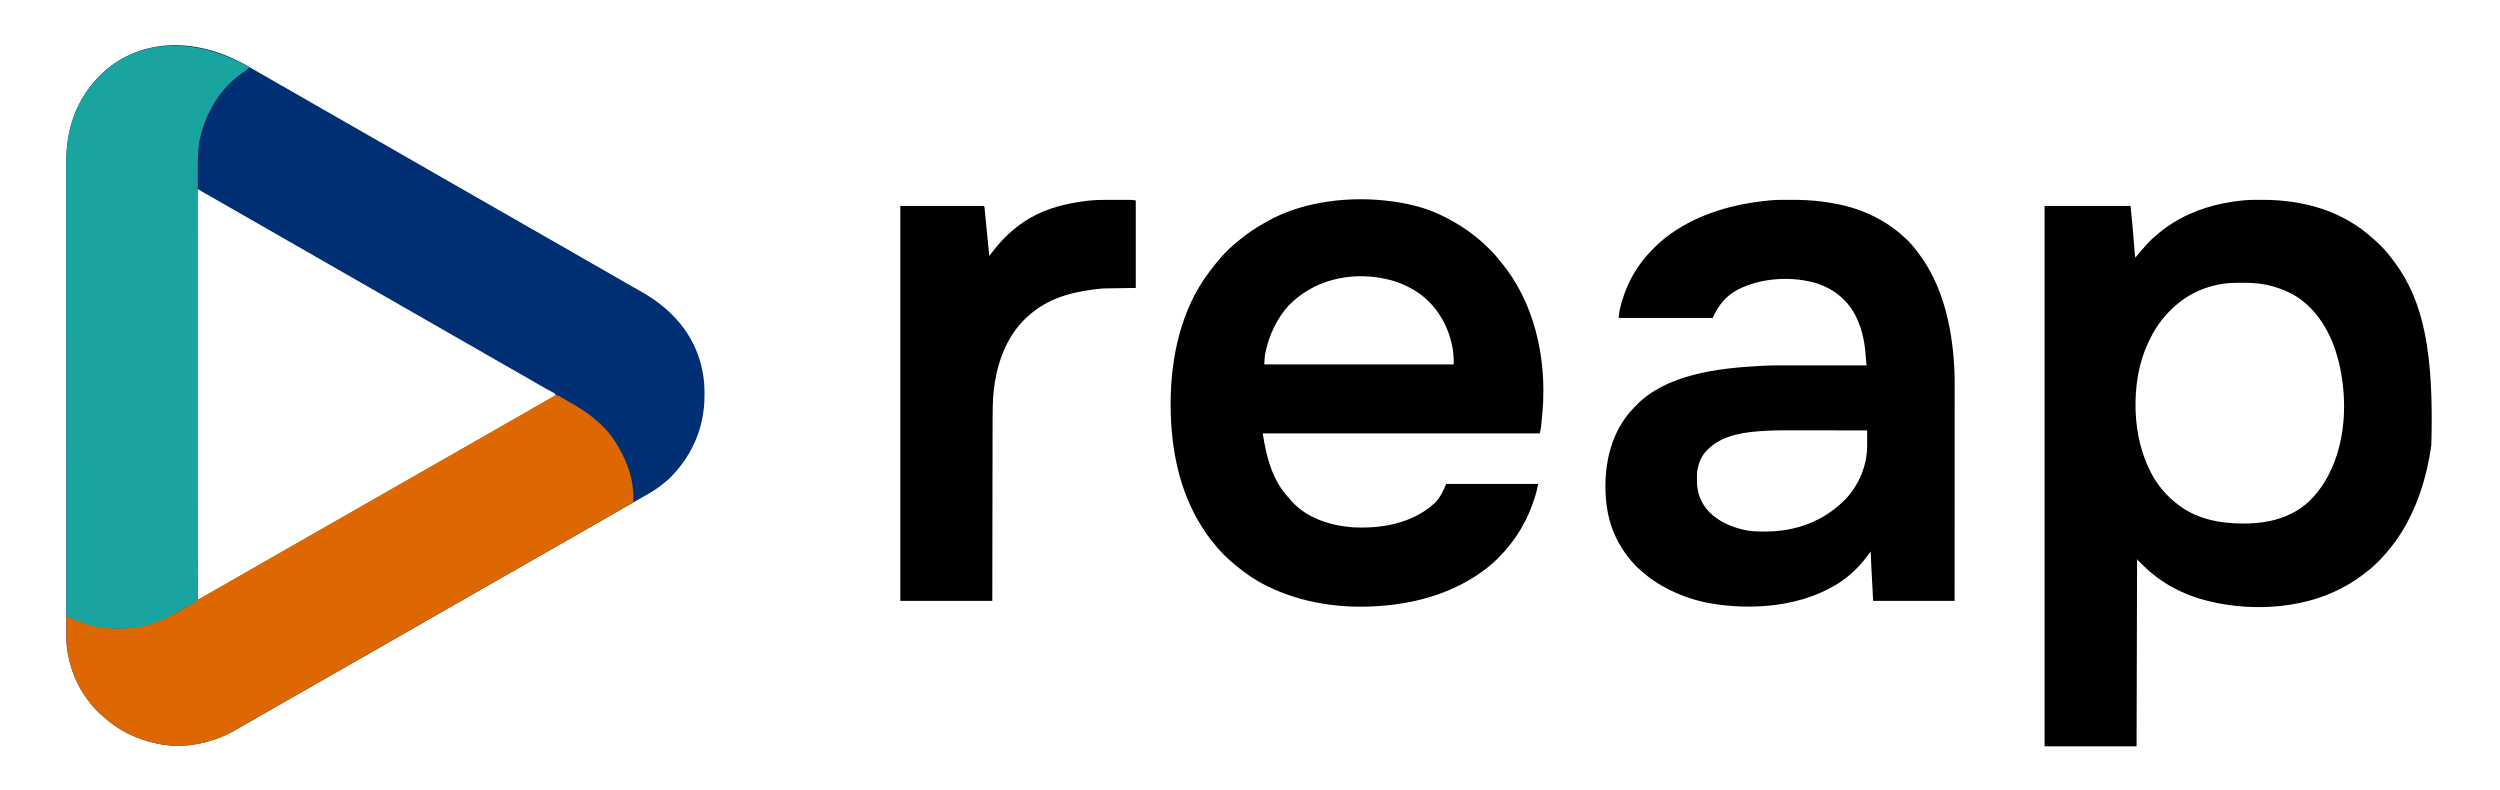 <?xml version="1.0" encoding="UTF-8"?>
<svg version="1.1" xmlns="http://www.w3.org/2000/svg" width="5001" height="1580">
<path d="M0 0 C5.878 3.431 11.789 6.801 17.703 10.168 C28.342 16.229 38.95 22.34 49.552 28.465 C57.426 33.012 65.315 37.535 73.211 42.045 C73.791 42.376 74.372 42.707 74.97 43.049 C79.091 45.402 83.214 47.755 87.336 50.107 C92.045 52.794 96.753 55.481 101.461 58.17 C102.332 58.667 102.332 58.667 103.22 59.174 C112.68 64.577 122.119 70.015 131.552 75.465 C139.426 80.012 147.315 84.535 155.211 89.045 C155.791 89.376 156.372 89.707 156.97 90.049 C161.091 92.402 165.214 94.755 169.336 97.107 C174.045 99.794 178.753 102.481 183.461 105.17 C184.041 105.501 184.622 105.833 185.22 106.174 C194.68 111.577 204.119 117.015 213.552 122.465 C224.947 129.045 236.375 135.569 247.804 142.091 C251.318 144.096 254.831 146.103 258.344 148.111 C259.21 148.606 259.21 148.606 260.093 149.11 C263.004 150.774 265.915 152.438 268.827 154.102 C274.112 157.124 279.399 160.144 284.689 163.158 C287.655 164.849 290.62 166.54 293.586 168.232 C294.169 168.565 294.752 168.897 295.352 169.24 C303.438 173.855 311.492 178.523 319.523 183.232 C327.576 187.952 335.681 192.566 343.836 197.107 C352.993 202.206 362.073 207.42 371.114 212.721 C378.744 217.19 386.406 221.601 394.086 225.982 C394.962 226.482 394.962 226.482 395.857 226.992 C398.828 228.687 401.8 230.381 404.771 232.075 C410.047 235.082 415.319 238.096 420.59 241.109 C423.503 242.774 426.415 244.439 429.328 246.103 C429.905 246.433 430.482 246.763 431.077 247.103 C434.596 249.114 438.117 251.124 441.637 253.133 C454.627 260.545 467.602 267.983 480.552 275.465 C488.426 280.012 496.315 284.535 504.211 289.045 C504.791 289.376 505.372 289.707 505.97 290.049 C510.091 292.402 514.214 294.755 518.336 297.107 C523.045 299.794 527.753 302.481 532.461 305.17 C533.041 305.501 533.622 305.833 534.22 306.174 C543.68 311.577 553.119 317.015 562.552 322.465 C573.947 329.045 585.375 335.569 596.804 342.091 C600.318 344.096 603.831 346.103 607.344 348.111 C607.921 348.441 608.498 348.771 609.093 349.11 C612.004 350.774 614.915 352.438 617.827 354.102 C623.112 357.124 628.399 360.144 633.689 363.158 C636.655 364.849 639.62 366.54 642.586 368.232 C643.169 368.565 643.752 368.897 644.352 369.24 C652.438 373.855 660.492 378.523 668.523 383.232 C676.576 387.952 684.681 392.566 692.836 397.107 C701.993 402.206 711.073 407.42 720.114 412.721 C727.744 417.19 735.406 421.601 743.086 425.982 C743.962 426.482 743.962 426.482 744.857 426.992 C747.828 428.687 750.8 430.381 753.771 432.075 C757.3 434.086 760.826 436.1 764.352 438.115 C764.928 438.444 765.505 438.774 766.1 439.114 C769.007 440.775 771.913 442.437 774.817 444.102 C780.129 447.145 785.446 450.176 790.791 453.158 C847.992 485.078 891.878 530.095 910.922 593.951 C912.533 599.642 913.852 605.386 915.086 611.17 C915.285 612.089 915.483 613.009 915.688 613.957 C918.792 629.266 919.721 644.582 919.648 660.17 C919.646 661.016 919.644 661.862 919.642 662.735 C919.394 723.674 897.309 778.054 855.336 822.107 C854.141 823.381 854.141 823.381 852.922 824.681 C846.792 831.041 840.143 836.486 833.098 841.781 C831.469 843.007 829.855 844.251 828.242 845.498 C817.725 853.36 806.279 859.654 794.865 866.109 C790.215 868.739 785.581 871.396 780.945 874.05 C777.437 876.059 773.926 878.064 770.414 880.068 C769.539 880.567 769.539 880.567 768.646 881.077 C766.286 882.424 763.926 883.771 761.565 885.117 C757.447 887.467 753.329 889.818 749.211 892.17 C748.34 892.667 748.34 892.667 747.452 893.174 C739.067 897.963 730.697 902.777 722.336 907.607 C709.87 914.809 697.372 921.955 684.868 929.091 C679.605 932.094 674.345 935.101 669.084 938.108 C666.168 939.775 663.252 941.441 660.336 943.107 C659.169 943.774 658.003 944.44 656.836 945.107 C599.086 978.107 541.336 1011.107 425.836 1077.107 C425.258 1077.437 424.681 1077.767 424.086 1078.107 C422.919 1078.774 421.752 1079.44 420.586 1080.107 C417.67 1081.773 414.755 1083.439 411.84 1085.105 C406.572 1088.115 401.304 1091.125 396.035 1094.133 C384.12 1100.932 372.214 1107.745 360.336 1114.607 C347.87 1121.809 335.372 1128.955 322.868 1136.091 C317.605 1139.094 312.345 1142.101 307.084 1145.108 C304.168 1146.775 301.252 1148.441 298.336 1150.107 C297.169 1150.774 296.003 1151.44 294.836 1152.107 C237.086 1185.107 179.336 1218.107 63.836 1284.107 C62.97 1284.602 62.97 1284.602 62.086 1285.107 C60.919 1285.774 59.752 1286.44 58.586 1287.107 C55.67 1288.773 52.755 1290.439 49.84 1292.105 C44.573 1295.115 39.304 1298.125 34.035 1301.133 C31.68 1302.477 29.325 1303.821 26.97 1305.165 C25.799 1305.834 24.628 1306.502 23.457 1307.17 C16.038 1311.405 8.635 1315.666 1.246 1319.954 C-3.04 1322.437 -7.334 1324.906 -11.631 1327.368 C-13.599 1328.497 -15.565 1329.628 -17.529 1330.764 C-45.183 1346.698 -74.118 1356.554 -105.664 1361.107 C-106.687 1361.264 -106.687 1361.264 -107.73 1361.424 C-128.632 1364.232 -152.064 1363.305 -172.664 1359.107 C-173.648 1358.908 -174.633 1358.71 -175.647 1358.505 C-215.883 1350.126 -253.348 1332.189 -283.551 1304.068 C-285.498 1302.261 -287.5 1300.559 -289.539 1298.857 C-299.492 1290.148 -307.94 1279.797 -315.664 1269.107 C-316.058 1268.57 -316.451 1268.033 -316.857 1267.479 C-335.611 1241.629 -347.717 1211.366 -353.664 1180.107 C-353.918 1178.842 -354.171 1177.578 -354.433 1176.274 C-357.681 1158.301 -357.092 1140.063 -357.056 1121.873 C-357.049 1116.775 -357.06 1111.677 -357.068 1106.579 C-357.08 1097.661 -357.082 1088.742 -357.076 1079.824 C-357.066 1066.561 -357.074 1053.298 -357.086 1040.035 C-357.106 1015.654 -357.108 991.274 -357.102 966.893 C-357.101 963.443 -357.101 959.993 -357.1 956.544 C-357.1 955.858 -357.1 955.173 -357.1 954.467 C-357.097 939.252 -357.1 924.038 -357.104 908.823 C-357.104 906.738 -357.105 904.653 -357.106 902.568 C-357.107 896.979 -357.109 891.39 -357.11 885.8 C-357.121 846.801 -357.126 807.802 -357.118 768.803 C-357.118 768.069 -357.117 767.334 -357.117 766.577 C-357.116 758.388 -357.114 750.198 -357.112 742.008 C-357.112 741.269 -357.112 740.53 -357.112 739.768 C-357.11 733.77 -357.11 733.77 -357.11 730.798 C-357.099 683.517 -357.107 636.236 -357.131 588.955 C-357.137 577.041 -357.142 565.128 -357.148 553.215 C-357.148 552.481 -357.149 551.747 -357.149 550.991 C-357.16 528.363 -357.165 505.734 -357.166 483.105 C-357.166 482.394 -357.166 481.683 -357.166 480.951 C-357.166 465.341 -357.165 449.731 -357.163 434.121 C-357.162 428.534 -357.161 422.948 -357.161 417.362 C-357.16 415.973 -357.16 414.583 -357.16 413.193 C-357.157 391.099 -357.166 369.004 -357.18 346.909 C-357.194 324.023 -357.194 301.137 -357.177 278.251 C-357.167 265.072 -357.168 251.894 -357.186 238.715 C-357.196 229.897 -357.192 221.079 -357.176 212.261 C-357.168 207.247 -357.165 202.233 -357.181 197.219 C-357.374 129.457 -337.861 70.858 -289.664 22.107 C-217.203 -49.648 -106.669 -58.638 0 0 Z M-94.664 250.107 C-94.664 521.037 -94.664 791.967 -94.664 1071.107 C-91.036 1069.656 -87.922 1068.232 -84.551 1066.341 C-83.069 1065.512 -83.069 1065.512 -81.557 1064.666 C-80.499 1064.069 -79.441 1063.472 -78.352 1062.857 C-77.244 1062.234 -76.136 1061.612 -74.994 1060.97 C-66.508 1056.186 -58.089 1051.292 -49.688 1046.36 C-42.562 1042.186 -35.38 1038.123 -28.164 1034.107 C-19.007 1029.009 -9.927 1023.794 -0.886 1018.493 C6.744 1014.024 14.406 1009.613 22.086 1005.232 C22.962 1004.732 22.962 1004.732 23.857 1004.222 C26.828 1002.527 29.8 1000.833 32.771 999.139 C38.047 996.132 43.318 993.118 48.59 990.105 C51.505 988.439 54.421 986.773 57.336 985.107 C58.503 984.44 59.669 983.774 60.836 983.107 C118.586 950.107 176.336 917.107 515.836 723.107 C516.413 722.777 516.991 722.447 517.586 722.107 C518.753 721.44 519.919 720.774 521.086 720.107 C524.001 718.441 526.916 716.775 529.832 715.109 C535.099 712.099 540.367 709.089 545.637 706.081 C558.606 698.68 571.561 691.255 584.49 683.784 C597.08 676.514 609.708 669.31 622.336 662.107 C621.04 658.218 619.736 657.94 616.176 656.025 C615.085 655.43 613.994 654.835 612.869 654.223 C612.284 653.909 611.699 653.595 611.096 653.272 C607.986 651.604 604.892 649.904 601.797 648.209 C601.165 647.864 600.533 647.519 599.882 647.163 C593.991 643.939 588.186 640.576 582.398 637.17 C573.825 632.136 565.222 627.158 556.586 622.232 C555.709 621.732 555.709 621.732 554.815 621.222 C551.844 619.527 548.872 617.833 545.9 616.139 C540.625 613.132 535.353 610.118 530.081 607.105 C527.169 605.44 524.256 603.775 521.344 602.111 C520.767 601.781 520.19 601.451 519.595 601.112 C516.075 599.1 512.555 597.09 509.035 595.081 C496.045 587.669 483.07 580.231 470.12 572.749 C462.245 568.202 454.357 563.679 446.461 559.17 C445.881 558.838 445.3 558.507 444.702 558.165 C440.581 555.812 436.458 553.459 432.336 551.107 C427.627 548.42 422.919 545.733 418.211 543.045 C417.63 542.713 417.05 542.382 416.452 542.04 C406.992 536.637 397.553 531.199 388.12 525.749 C380.245 521.202 372.357 516.679 364.461 512.17 C363.881 511.838 363.3 511.507 362.702 511.165 C358.581 508.812 354.458 506.459 350.336 504.107 C345.627 501.42 340.919 498.733 336.211 496.045 C335.63 495.713 335.05 495.382 334.452 495.04 C324.992 489.637 315.553 484.199 306.12 478.749 C298.245 474.202 290.357 469.679 282.461 465.17 C281.881 464.838 281.3 464.507 280.702 464.165 C276.581 461.812 272.458 459.459 268.336 457.107 C263.627 454.42 258.919 451.733 254.211 449.045 C253.63 448.713 253.05 448.382 252.452 448.04 C242.992 442.637 233.553 437.199 224.12 431.749 C216.245 427.202 208.357 422.679 200.461 418.17 C199.881 417.838 199.3 417.507 198.702 417.165 C194.581 414.812 190.458 412.459 186.336 410.107 C181.627 407.42 176.919 404.733 172.211 402.045 C171.63 401.713 171.05 401.382 170.452 401.04 C160.992 395.637 151.553 390.199 142.12 384.749 C134.245 380.202 126.357 375.679 118.461 371.17 C117.881 370.838 117.3 370.507 116.702 370.165 C112.581 367.812 108.458 365.459 104.336 363.107 C99.627 360.42 94.919 357.733 90.211 355.045 C89.63 354.713 89.05 354.382 88.452 354.04 C78.992 348.637 69.553 343.199 60.12 337.749 C52.245 333.202 44.357 328.679 36.461 324.17 C35.881 323.838 35.3 323.507 34.702 323.165 C30.581 320.812 26.458 318.459 22.336 316.107 C17.627 313.42 12.919 310.733 8.211 308.045 C7.63 307.713 7.05 307.382 6.452 307.04 C-3.008 301.637 -12.447 296.199 -21.88 290.749 C-33.838 283.844 -45.832 277 -57.825 270.156 C-62.964 267.224 -68.103 264.291 -73.241 261.357 C-75.058 260.319 -76.875 259.283 -78.693 258.246 C-79.796 257.616 -80.899 256.986 -82.035 256.338 C-83.004 255.785 -83.972 255.232 -84.97 254.662 C-86.796 253.608 -88.603 252.521 -90.391 251.405 C-92.517 249.942 -92.517 249.942 -94.664 250.107 Z " fill="#002F73" transform="translate(489.664,128.893)"/>
<path d="M0 0 C1.697 -0.001 1.697 -0.001 3.428 -0.002 C85.008 0.075 163.535 22.073 224.48 78.168 C225.984 79.547 227.507 80.904 229.051 82.238 C241.71 93.24 252.712 105.853 262.75 119.25 C263.65 120.43 264.549 121.609 265.449 122.789 C325.957 202.897 345.571 307.782 340.368 490.99 C330.135 562.762 306.649 634.525 261.75 692.25 C261.318 692.806 260.887 693.362 260.442 693.935 C246.147 712.208 229.275 730.257 210.75 744.25 C209.788 745.017 208.827 745.784 207.836 746.574 C194.058 757.525 179.281 766.995 163.75 775.25 C162.836 775.744 162.836 775.744 161.904 776.248 C79.067 820.75 -32.308 824.538 -121.371 798.382 C-139.402 792.908 -156.614 786.095 -173.25 777.25 C-174.32 776.69 -174.32 776.69 -175.413 776.118 C-187.018 770.02 -197.756 763.102 -208.25 755.25 C-208.874 754.784 -209.498 754.319 -210.141 753.839 C-221.547 745.263 -231.88 735.668 -242 725.625 C-242.771 724.861 -242.771 724.861 -243.557 724.082 C-247.127 720.496 -247.127 720.496 -248.25 718.25 C-248.58 842 -248.91 965.75 -249.25 1093.25 C-309.97 1093.25 -370.69 1093.25 -433.25 1093.25 C-433.25 736.52 -433.25 379.79 -433.25 12.25 C-376.49 12.25 -319.73 12.25 -261.25 12.25 C-257.816 46.586 -257.816 46.586 -256.852 58.51 C-256.67 60.764 -256.483 63.019 -256.296 65.273 C-255.767 71.653 -255.245 78.032 -254.724 84.413 C-254.4 88.383 -254.072 92.353 -253.741 96.323 C-253.618 97.818 -253.496 99.312 -253.375 100.807 C-253.209 102.865 -253.039 104.923 -252.867 106.981 C-252.771 108.148 -252.676 109.314 -252.578 110.516 C-252.411 113.21 -252.411 113.21 -251.25 115.25 C-250.777 114.644 -250.304 114.038 -249.816 113.414 C-245.52 107.97 -241.07 102.735 -236.395 97.613 C-234.515 95.543 -232.69 93.439 -230.875 91.312 C-223.887 83.327 -216.356 76.094 -208.051 69.492 C-205.141 67.163 -202.326 64.742 -199.5 62.312 C-192.776 56.714 -185.652 51.904 -178.25 47.25 C-177.615 46.848 -176.981 46.446 -176.327 46.032 C-134.609 19.865 -86.023 5.951 -37.25 1.25 C-36.352 1.156 -35.454 1.061 -34.528 0.964 C-23.049 -0.098 -11.519 0.006 0 0 Z M-84.25 169.25 C-85.217 169.449 -86.183 169.647 -87.179 169.852 C-114.135 175.581 -139.41 186.318 -161.25 203.25 C-162.19 203.978 -163.129 204.707 -164.098 205.457 C-189.494 225.738 -209.588 250.742 -223.319 280.256 C-224.259 282.268 -225.228 284.264 -226.199 286.262 C-242.969 321.519 -250.166 361.414 -251.25 400.25 C-251.291 401.451 -251.333 402.653 -251.375 403.891 C-252.18 450.37 -243.746 498.339 -223.25 540.25 C-222.73 541.318 -222.73 541.318 -222.2 542.408 C-208.727 569.756 -188.864 593.275 -164.25 611.25 C-163.405 611.878 -163.405 611.878 -162.542 612.518 C-126.758 638.82 -81.176 647.465 -37.625 647.5 C-36.865 647.501 -36.104 647.501 -35.321 647.502 C-1.511 647.455 32.936 642.483 62.972 626.213 C64.589 625.337 66.219 624.488 67.852 623.641 C96.543 608.019 118.688 580.676 133.75 552.25 C134.147 551.506 134.543 550.762 134.952 549.995 C172.978 477.482 173.565 381.373 149.648 304.402 C134.347 256.471 105.38 211.296 59.703 187.238 C44.085 179.287 27.87 173.527 10.688 170 C9.958 169.849 9.229 169.698 8.478 169.542 C-7.256 166.532 -22.962 165.873 -38.938 165.938 C-39.905 165.94 -40.873 165.942 -41.87 165.944 C-56.172 165.995 -70.202 166.31 -84.25 169.25 Z " fill="#000000" transform="translate(4523.25,399.75)"/>
<path d="M0 0 C1.589 0.217 1.589 0.217 3.21 0.438 C10.183 1.42 17.094 2.627 24 4 C25.011 4.199 26.023 4.399 27.064 4.604 C52.257 9.695 76.967 17.527 100 29 C101.467 29.725 101.467 29.725 102.963 30.465 C126.692 42.278 148.581 56.089 169 73 C170.477 74.199 170.477 74.199 171.984 75.422 C179.648 81.741 186.77 88.561 193.812 95.562 C194.684 96.424 195.555 97.286 196.452 98.175 C202.391 104.142 207.749 110.425 213 117 C213.953 118.139 214.909 119.275 215.871 120.406 C281.618 199.004 308.715 309.476 299.738 419.536 C296.746 453.017 296.746 453.017 294 464 C111.18 464 -71.64 464 -260 464 C-252.737 510.484 -241.271 557.651 -207.996 592.883 C-206.152 594.839 -204.456 596.861 -202.75 598.938 C-172.455 633.461 -124.505 648.449 -80.193 651.821 C-73.944 652.171 -67.695 652.245 -61.438 652.25 C-60.722 652.251 -60.006 652.251 -59.268 652.252 C-7.458 652.175 46.896 638.59 85.25 602.062 C95.41 591.51 101.298 578.304 107 565 C167.72 565 228.44 565 291 565 C287.478 581.438 287.478 581.438 285.312 588.5 C285.057 589.337 284.801 590.174 284.538 591.036 C269.896 638.151 246.491 677.671 211.625 712.562 C210.756 713.444 209.887 714.325 208.992 715.232 C202.979 721.259 196.692 726.741 190 732 C188.964 732.817 188.964 732.817 187.908 733.65 C127.409 780.768 51.82 803.566 -24 809 C-24.71 809.056 -25.419 809.113 -26.15 809.171 C-101.985 815.088 -181.544 803.621 -250 770 C-250.768 769.626 -251.536 769.251 -252.328 768.865 C-274.401 757.99 -295.217 743.857 -314 728 C-315.02 727.166 -316.039 726.332 -317.09 725.473 C-331.655 713.436 -345.486 700.001 -357 685 C-357.919 683.877 -358.843 682.758 -359.77 681.641 C-367.555 672.206 -374.436 662.316 -381 652 C-381.398 651.377 -381.796 650.754 -382.206 650.112 C-426.243 580.534 -443.903 496.687 -444.25 407.812 C-444.251 406.556 -444.251 405.299 -444.252 404.004 C-444.174 312.254 -423.537 215.336 -367 141 C-366.185 139.91 -365.37 138.82 -364.555 137.73 C-349.447 117.675 -332.441 97.724 -312.684 82.125 C-309.873 79.9 -307.161 77.581 -304.438 75.25 C-289.026 62.46 -272.344 51.969 -255 42 C-253.835 41.327 -253.835 41.327 -252.646 40.641 C-179.259 -1.275 -82.71 -11.548 0 0 Z M-209 209 C-231.588 234.459 -246.417 265.768 -253.875 298.812 C-254.078 299.694 -254.282 300.575 -254.491 301.483 C-256.251 309.794 -256.454 317.258 -257 326 C-131.93 326 -6.86 326 122 326 C122.057 313.141 122.057 313.141 120.875 300.5 C120.744 299.58 120.613 298.66 120.477 297.712 C113.735 253.678 91.206 212.126 55.02 185.474 C34.106 170.487 11.195 160.318 -14 155 C-14.907 154.804 -15.814 154.608 -16.749 154.406 C-86.104 140.104 -159.501 157.35 -209 209 Z " fill="#000000" transform="translate(2786,403)"/>
<path d="M0 0 C1.245 -0.001 2.49 -0.002 3.772 -0.003 C23.768 0.008 43.414 0.692 63.25 3.25 C64.399 3.395 65.547 3.539 66.731 3.688 C74.278 4.667 81.766 5.871 89.25 7.25 C90.29 7.439 91.33 7.627 92.402 7.822 C145.042 17.666 193.293 40.319 232.25 77.25 C232.752 77.723 233.254 78.196 233.771 78.684 C241.212 85.747 247.744 93.239 253.896 101.447 C255.237 103.232 256.597 105.001 257.961 106.77 C306.067 169.901 324.608 252.505 329.25 330.25 C329.334 331.54 329.417 332.831 329.503 334.16 C330.643 353.7 330.386 373.283 330.366 392.848 C330.362 398.354 330.363 403.86 330.364 409.366 C330.364 418.882 330.361 428.398 330.356 437.914 C330.348 451.672 330.345 465.431 330.344 479.189 C330.342 501.516 330.335 523.843 330.325 546.17 C330.316 567.846 330.309 589.522 330.305 611.198 C330.305 612.202 330.305 612.202 330.305 613.226 C330.303 619.95 330.302 626.673 330.301 633.396 C330.29 689.681 330.272 745.965 330.25 802.25 C276.46 802.25 222.67 802.25 167.25 802.25 C165.997 779.692 164.775 757.141 163.722 734.574 C163.555 731.011 163.387 727.449 163.219 723.887 C162.894 717.008 162.571 710.129 162.25 703.25 C161.593 704.182 160.935 705.113 160.258 706.073 C145.179 727.368 127.687 746.218 106.25 761.25 C105.36 761.875 105.36 761.875 104.452 762.513 C30.19 813.919 -74.548 822.282 -161.028 806.658 C-187.438 801.679 -213.694 793.288 -237.75 781.25 C-238.599 780.833 -239.448 780.416 -240.323 779.986 C-261.12 769.717 -280.398 757.088 -297.477 741.336 C-299.589 739.398 -301.75 737.54 -303.938 735.688 C-307.945 732.184 -311.342 728.329 -314.75 724.25 C-315.523 723.353 -316.297 722.456 -317.094 721.531 C-323.149 714.43 -328.661 707.085 -333.75 699.25 C-334.114 698.69 -334.479 698.13 -334.854 697.553 C-353.155 669.085 -363.649 636.897 -366.75 603.25 C-366.916 601.585 -366.916 601.585 -367.086 599.887 C-372.233 538.475 -360.765 474.584 -320.75 426.25 C-317.207 422.132 -313.498 418.181 -309.75 414.25 C-309.023 413.47 -308.296 412.69 -307.547 411.887 C-247.414 349.193 -143.53 336.822 -61.457 332.45 C-58.911 332.313 -56.365 332.162 -53.821 332 C-34.287 330.855 -14.711 331.121 4.847 331.149 C10.114 331.155 15.38 331.155 20.646 331.157 C30.583 331.16 40.52 331.168 50.457 331.178 C61.785 331.189 73.113 331.195 84.441 331.2 C107.711 331.21 130.98 331.228 154.25 331.25 C154.09 330.157 153.93 329.064 153.765 327.938 C153.312 324.691 153.031 321.521 152.855 318.25 C151.119 288.745 146.39 260.935 133.25 234.25 C132.673 233.067 132.095 231.883 131.5 230.664 C115.802 200.068 87.611 177.765 55.168 167.266 C5.681 152.066 -56.491 155.643 -102.922 179.359 C-128.083 192.743 -141.636 210.292 -153.75 236.25 C-215.79 236.25 -277.83 236.25 -341.75 236.25 C-340.622 223.845 -340.622 223.845 -339.621 219.734 C-339.395 218.805 -339.169 217.876 -338.936 216.918 C-338.689 215.955 -338.442 214.992 -338.188 214 C-337.925 212.969 -337.663 211.937 -337.392 210.875 C-328.643 177.489 -314.161 147.352 -292.75 120.25 C-292.272 119.642 -291.793 119.033 -291.3 118.407 C-284.799 110.247 -277.529 102.839 -270.188 95.438 C-269.325 94.566 -268.463 93.694 -267.574 92.795 C-261.609 86.861 -255.362 81.451 -248.75 76.25 C-248.112 75.747 -247.473 75.244 -246.815 74.725 C-192.359 32.534 -124.053 11.211 -56.438 3 C-55.753 2.917 -55.069 2.834 -54.364 2.748 C-49.83 2.204 -45.293 1.71 -40.75 1.25 C-39.71 1.144 -38.67 1.038 -37.599 0.929 C-25.102 -0.15 -12.533 0.007 0 0 Z M-49.726 462.18 C-50.828 462.243 -50.828 462.243 -51.952 462.307 C-87.625 464.398 -129.821 469.698 -157.75 494.25 C-158.958 495.228 -158.958 495.228 -160.191 496.227 C-174.882 508.562 -181.739 524.537 -184.75 543.25 C-185.141 548.405 -185.171 553.52 -185.125 558.688 C-185.137 559.977 -185.148 561.267 -185.16 562.596 C-185.088 586.76 -176.919 607.675 -160.043 625.047 C-142.181 642.776 -119.53 652.957 -95.375 659.125 C-94.255 659.412 -94.255 659.412 -93.112 659.704 C-78.903 663.086 -64.837 663.623 -50.312 663.562 C-49.386 663.56 -48.459 663.558 -47.504 663.556 C12.451 663.333 67.941 643.139 110.51 600.289 C138.659 571.349 155.608 531.225 155.348 490.742 C155.346 489.891 155.345 489.039 155.343 488.162 C155.338 485.483 155.325 482.804 155.312 480.125 C155.307 478.292 155.303 476.458 155.299 474.625 C155.288 470.167 155.271 465.708 155.25 461.25 C131.751 461.203 108.252 461.168 84.752 461.146 C73.837 461.136 62.922 461.122 52.006 461.099 C42.474 461.079 32.941 461.066 23.408 461.062 C18.378 461.059 13.348 461.053 8.318 461.039 C-11.057 460.984 -30.378 461.078 -49.726 462.18 Z " fill="#000000" transform="translate(3579.75,399.75)"/>
<path d="M0 0 C2.924 1.183 5.517 2.491 8.225 4.102 C9.18 4.665 10.136 5.229 11.121 5.809 C12.133 6.413 13.146 7.018 14.189 7.641 C16.348 8.918 18.507 10.194 20.666 11.469 C21.749 12.109 22.832 12.749 23.948 13.408 C26.874 15.118 29.816 16.788 32.775 18.438 C53.159 29.798 71.15 43.266 88.127 59.266 C88.859 59.955 89.591 60.645 90.346 61.355 C108.65 79.115 122.281 101.365 133.127 124.266 C133.639 125.324 134.15 126.382 134.678 127.473 C145.639 151.433 152.456 178.905 152.189 205.328 C152.185 206.194 152.18 207.059 152.176 207.951 C152.164 210.056 152.146 212.161 152.127 214.266 C151.415 214.672 150.703 215.078 149.969 215.496 C137.006 222.892 124.049 230.298 111.127 237.766 C98.661 244.968 86.163 252.114 73.659 259.25 C68.396 262.253 63.136 265.26 57.875 268.267 C54.959 269.933 52.043 271.599 49.127 273.266 C47.96 273.932 46.794 274.599 45.627 275.266 C-12.123 308.266 -69.873 341.266 -213.373 423.266 C-213.951 423.596 -214.528 423.926 -215.123 424.266 C-216.29 424.932 -217.457 425.599 -218.623 426.266 C-221.538 427.932 -224.454 429.597 -227.369 431.263 C-232.636 434.274 -237.905 437.284 -243.174 440.291 C-255.089 447.09 -266.995 453.903 -278.873 460.766 C-291.339 467.968 -303.837 475.114 -316.341 482.25 C-321.604 485.253 -326.864 488.26 -332.125 491.267 C-335.041 492.933 -337.957 494.599 -340.873 496.266 C-342.04 496.932 -343.206 497.599 -344.373 498.266 C-402.123 531.266 -459.873 564.266 -605.303 647.368 C-606.511 648.059 -607.72 648.75 -608.929 649.44 C-611.898 651.137 -614.867 652.834 -617.837 654.529 C-623.152 657.565 -628.465 660.604 -633.771 663.656 C-638.057 666.121 -642.351 668.571 -646.654 671.006 C-648.054 671.801 -649.452 672.599 -650.846 673.404 C-675.452 687.568 -702.93 695.233 -730.873 699.266 C-731.555 699.37 -732.236 699.475 -732.939 699.583 C-753.841 702.39 -777.273 701.464 -797.873 697.266 C-798.857 697.067 -799.842 696.868 -800.856 696.664 C-841.092 688.285 -878.557 670.348 -908.76 642.227 C-910.707 640.42 -912.709 638.718 -914.748 637.016 C-924.701 628.307 -933.148 617.955 -940.873 607.266 C-941.267 606.728 -941.66 606.191 -942.066 605.638 C-960.775 579.851 -973.07 549.499 -978.873 518.266 C-979.005 517.567 -979.138 516.869 -979.274 516.15 C-982.221 500.091 -982.227 484.234 -982.061 467.953 C-982.045 465.351 -982.032 462.749 -982.02 460.146 C-981.987 453.853 -981.937 447.559 -981.873 441.266 C-977.339 442.735 -973.095 444.506 -968.811 446.578 C-926.353 466.602 -876.688 470.887 -830.873 461.266 C-829.335 460.973 -827.798 460.681 -826.26 460.391 C-814.661 458.06 -803.789 453.742 -792.873 449.266 C-791.759 448.818 -791.759 448.818 -790.622 448.361 C-765.501 438.188 -741.244 423.476 -718.494 408.824 C-712.431 404.938 -706.201 401.376 -699.936 397.828 C-698.709 397.131 -697.484 396.434 -696.258 395.736 C-693.722 394.293 -691.185 392.851 -688.647 391.411 C-682.715 388.041 -676.795 384.652 -670.873 381.266 C-668.54 379.932 -666.206 378.599 -663.873 377.266 C-662.706 376.599 -661.54 375.932 -660.373 375.266 C-658.04 373.932 -655.706 372.599 -653.373 371.266 C-652.796 370.936 -652.218 370.606 -651.623 370.266 C-650.456 369.599 -649.289 368.932 -648.122 368.265 C-645.209 366.6 -642.295 364.935 -639.382 363.27 C-634.096 360.249 -628.81 357.229 -623.52 354.214 C-620.554 352.524 -617.588 350.832 -614.623 349.141 C-614.04 348.808 -613.457 348.476 -612.857 348.133 C-604.771 343.518 -596.717 338.849 -588.686 334.141 C-579.597 328.813 -570.432 323.638 -561.228 318.515 C-554.059 314.516 -546.952 310.422 -539.873 306.266 C-530.724 300.894 -521.499 295.675 -512.229 290.516 C-505.06 286.516 -497.952 282.422 -490.873 278.266 C-481.724 272.894 -472.499 267.675 -463.229 262.516 C-456.06 258.516 -448.952 254.422 -441.873 250.266 C-432.724 244.894 -423.499 239.675 -414.229 234.516 C-407.06 230.516 -399.952 226.422 -392.873 222.266 C-383.724 216.894 -374.499 211.675 -365.229 206.516 C-358.06 202.516 -350.952 198.422 -343.873 194.266 C-334.724 188.894 -325.499 183.675 -316.229 178.516 C-309.06 174.516 -301.952 170.422 -294.873 166.266 C-285.724 160.894 -276.499 155.675 -267.229 150.516 C-260.06 146.516 -252.952 142.422 -245.873 138.266 C-236.724 132.894 -227.499 127.675 -218.229 122.516 C-211.06 118.516 -203.952 114.422 -196.873 110.266 C-187.724 104.894 -178.499 99.675 -169.229 94.516 C-162.06 90.516 -154.952 86.422 -147.873 82.266 C-138.724 76.894 -129.499 71.675 -120.229 66.516 C-113.06 62.516 -105.952 58.422 -98.873 54.266 C-90.759 49.501 -82.595 44.842 -74.373 40.266 C-65.231 35.176 -56.166 29.972 -47.141 24.678 C-39.062 19.944 -30.944 15.281 -22.811 10.641 C-21.911 10.128 -21.911 10.128 -20.994 9.604 C-18.221 8.023 -15.447 6.444 -12.666 4.878 C-10.993 3.912 -9.338 2.912 -7.725 1.849 C-4.768 -0.087 -3.515 -0.898 0 0 Z " fill="#DD6700" transform="translate(1114.873,790.734)"/>
<path d="M0 0 C-1.53 4.245 -4.311 5.831 -8 8.25 C-9.188 9.047 -10.374 9.846 -11.559 10.648 C-12.145 11.045 -12.731 11.442 -13.335 11.851 C-58.513 43.047 -89.042 95.462 -99.176 148.86 C-102.359 167.481 -102.556 185.775 -102.468 204.604 C-102.451 209.209 -102.458 213.813 -102.462 218.417 C-102.465 226.459 -102.454 234.501 -102.433 242.544 C-102.402 254.502 -102.394 266.46 -102.391 278.419 C-102.386 298.543 -102.364 318.668 -102.333 338.792 C-102.289 367.53 -102.28 396.268 -102.279 425.006 C-102.278 436.55 -102.276 448.093 -102.274 459.637 C-102.274 460.919 -102.274 462.202 -102.274 463.523 C-102.269 493.325 -102.254 523.127 -102.236 552.929 C-102.235 554.948 -102.233 556.966 -102.232 558.985 C-102.213 590.105 -102.188 621.226 -102.152 652.347 C-102.151 653.017 -102.15 653.687 -102.149 654.378 C-102.141 661.817 -102.132 669.255 -102.123 676.693 C-102.122 677.362 -102.121 678.03 -102.121 678.719 C-102.117 682.091 -102.113 685.464 -102.109 688.836 C-102.056 733.367 -102.034 777.897 -102.046 822.428 C-102.048 828.71 -102.049 834.993 -102.05 841.275 C-102.05 843.129 -102.05 843.129 -102.05 845.021 C-102.052 864.938 -102.021 884.856 -101.977 904.773 C-101.934 924.762 -101.922 944.751 -101.943 964.74 C-101.954 976.624 -101.94 988.506 -101.89 1000.39 C-101.86 1008.318 -101.861 1016.245 -101.89 1024.173 C-101.905 1028.696 -101.906 1033.218 -101.867 1037.741 C-101.832 1041.852 -101.838 1045.961 -101.878 1050.072 C-101.884 1051.553 -101.876 1053.034 -101.851 1054.515 C-101.677 1065.544 -101.677 1065.544 -104.973 1069.17 C-107.262 1070.724 -109.469 1071.895 -112 1073 C-113.477 1073.879 -113.477 1073.879 -114.983 1074.776 C-115.85 1075.255 -116.717 1075.733 -117.609 1076.227 C-119.096 1077.053 -119.096 1077.053 -120.613 1077.896 C-121.648 1078.466 -122.683 1079.037 -123.75 1079.625 C-133.218 1084.866 -133.218 1084.866 -142.598 1090.262 C-154.092 1097.001 -165.688 1102.898 -178 1108 C-179.123 1108.477 -179.123 1108.477 -180.269 1108.964 C-205.293 1119.481 -232.696 1123.431 -259.688 1123.375 C-261.027 1123.375 -261.027 1123.375 -262.393 1123.375 C-283.005 1123.336 -303.345 1121.633 -323 1115 C-324.319 1114.6 -325.639 1114.204 -326.961 1113.812 C-337.884 1110.556 -348.184 1106.47 -358.367 1101.336 C-359.008 1101.014 -359.65 1100.692 -360.31 1100.36 C-361.874 1099.575 -363.437 1098.787 -365 1098 C-365.069 1008.669 -365.132 919.338 -365.169 830.007 C-365.17 828.671 -365.17 827.335 -365.171 825.999 C-365.183 797.948 -365.194 769.897 -365.204 741.846 C-365.209 727.754 -365.214 713.662 -365.219 699.57 C-365.22 697.444 -365.221 695.318 -365.221 693.193 C-365.234 660.484 -365.249 627.775 -365.275 595.066 C-365.275 594.363 -365.276 593.661 -365.276 592.937 C-365.285 581.61 -365.294 570.283 -365.303 558.957 C-365.33 526.308 -365.354 493.66 -365.365 461.011 C-365.365 460.339 -365.365 459.667 -365.365 458.974 C-365.37 444.875 -365.373 430.776 -365.376 416.677 C-365.377 410.073 -365.378 403.469 -365.38 396.865 C-365.38 395.565 -365.38 394.266 -365.38 392.926 C-365.385 372.033 -365.404 351.139 -365.427 330.246 C-365.451 309.223 -365.46 288.201 -365.454 267.179 C-365.451 254.7 -365.459 242.222 -365.483 229.743 C-365.498 221.391 -365.499 213.039 -365.487 204.686 C-365.481 199.938 -365.481 195.19 -365.5 190.441 C-365.74 123.387 -345.598 65.145 -298 17 C-226.284 -54.017 -116.01 -64.08 0 0 Z " fill="#19A49F" transform="translate(498,134)"/>
<path d="M0 0 C3.316 0.011 6.631 0.01 9.947 0.01 C13.162 0.01 16.378 0.016 19.593 0.023 C21.117 0.026 22.642 0.028 24.167 0.029 C26.285 0.031 28.403 0.04 30.521 0.05 C31.721 0.054 32.92 0.058 34.156 0.062 C37.463 0.196 37.463 0.196 43.463 1.196 C43.463 58.946 43.463 116.696 43.463 176.196 C21.683 176.526 -0.097 176.856 -22.537 177.196 C-74.349 182.21 -123.535 192.595 -164.537 226.196 C-165.394 226.89 -165.394 226.89 -166.268 227.598 C-213.134 265.773 -234.329 323.829 -240.786 382.452 C-242.747 401.82 -242.986 421.071 -242.97 440.526 C-242.969 445.4 -242.986 450.274 -243.001 455.149 C-243.023 463.554 -243.035 471.96 -243.04 480.366 C-243.046 492.519 -243.069 504.672 -243.096 516.825 C-243.139 536.552 -243.169 556.279 -243.191 576.005 C-243.212 595.146 -243.239 614.287 -243.275 633.427 C-243.277 634.623 -243.279 635.819 -243.282 637.051 C-243.299 646.404 -243.317 655.758 -243.335 665.112 C-243.422 710.806 -243.477 756.501 -243.537 802.196 C-304.257 802.196 -364.977 802.196 -427.537 802.196 C-427.537 541.496 -427.537 280.796 -427.537 12.196 C-372.427 12.196 -317.317 12.196 -260.537 12.196 C-258.332 14.401 -258.805 19.327 -258.506 22.397 C-258.408 23.363 -258.31 24.329 -258.21 25.324 C-257.886 28.532 -257.569 31.741 -257.252 34.95 C-257.03 37.168 -256.807 39.386 -256.584 41.604 C-255.996 47.455 -255.414 53.306 -254.833 59.157 C-254.24 65.123 -253.641 71.088 -253.043 77.053 C-251.87 88.767 -250.702 100.481 -249.537 112.196 C-248.868 111.323 -248.199 110.451 -247.51 109.552 C-246.614 108.385 -245.718 107.218 -244.823 106.051 C-244.164 105.193 -244.164 105.193 -243.493 104.317 C-222.497 76.984 -199.241 54.754 -169.537 37.196 C-168.518 36.593 -168.518 36.593 -167.479 35.978 C-133.749 16.383 -94.923 7.111 -56.537 2.196 C-55.418 2.052 -55.418 2.052 -54.275 1.906 C-36.225 -0.29 -18.148 -0.076 0 0 Z " fill="#000000" transform="translate(2228.537,399.804)"/>
</svg>
